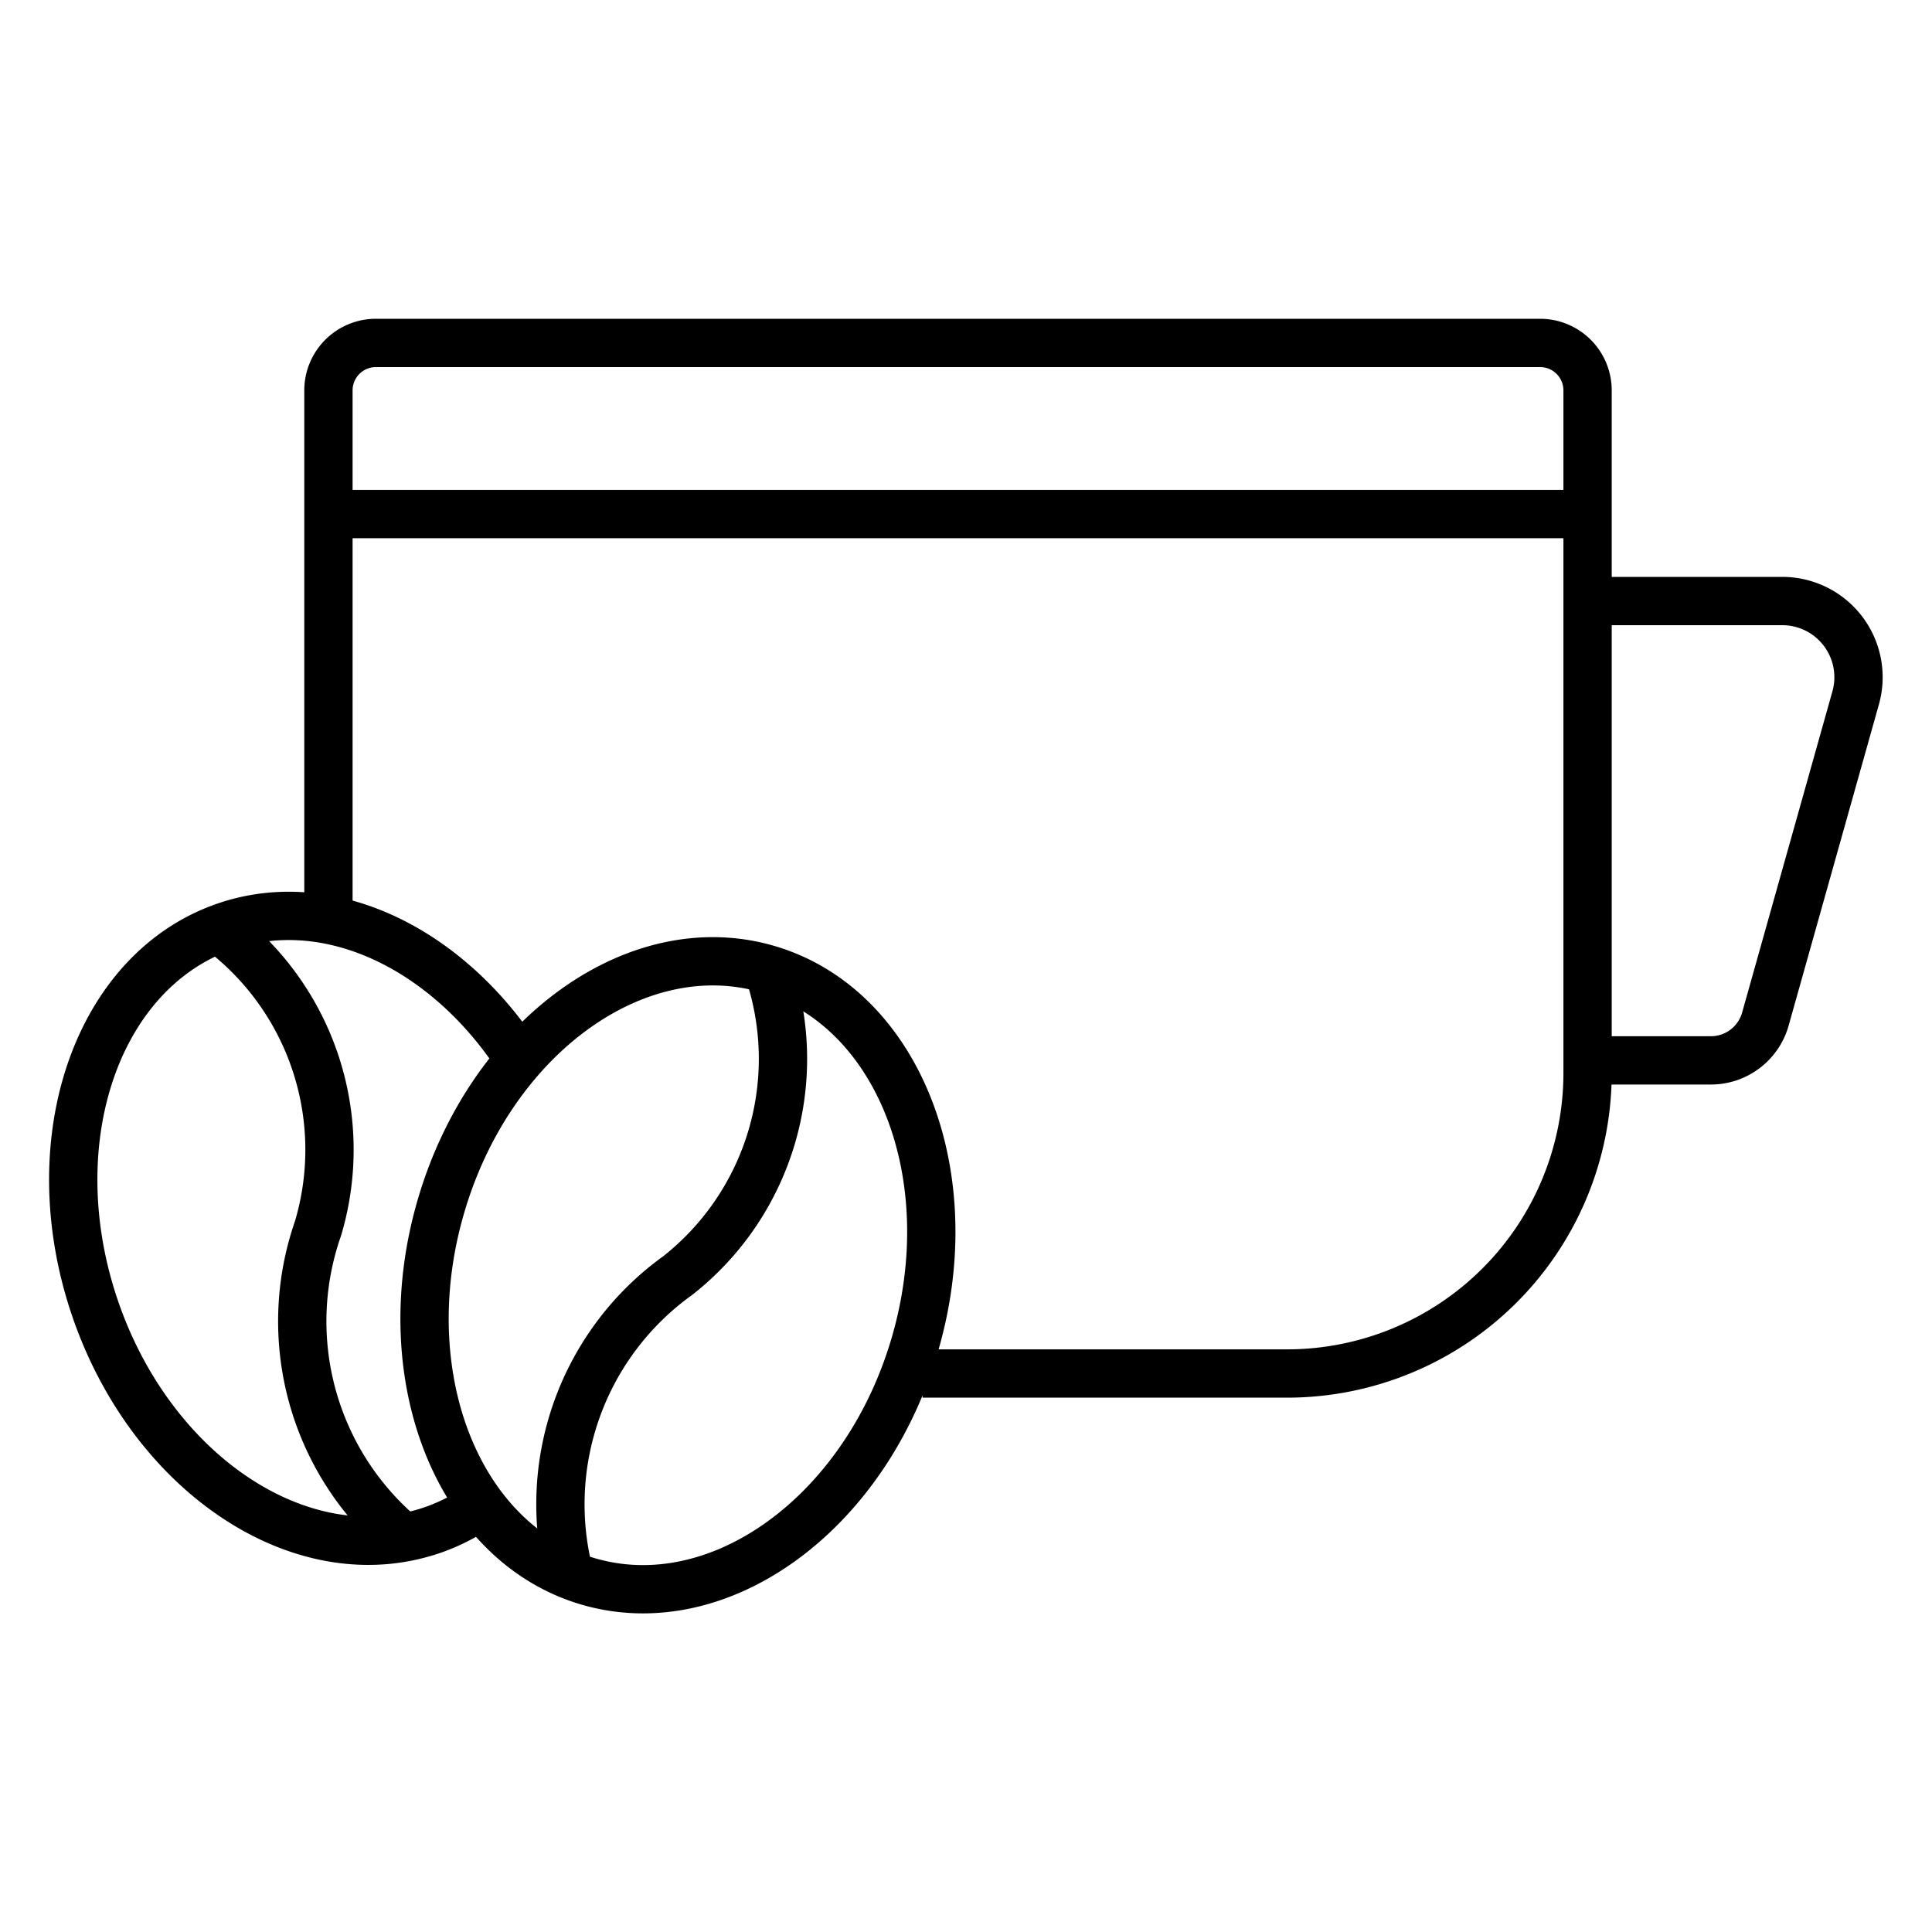 <svg id="Group_8134" data-name="Group 8134" xmlns="http://www.w3.org/2000/svg" xmlns:xlink="http://www.w3.org/1999/xlink" width="40" height="40" viewBox="0 0 40 40">
  <defs>
    <clipPath id="clip-path">
      <rect id="Rectangle_4202" data-name="Rectangle 4202" width="40" height="40" fill="none"/>
    </clipPath>
  </defs>
  <g id="Group_8133" data-name="Group 8133" clip-path="url(#clip-path)">
    <path id="Path_2065" data-name="Path 2065" d="M18.94,27.841c1.026-3.5-.337-6.982-3.046-7.776s-5.736,1.4-6.762,4.9c-.977,3.329.209,6.64,2.656,7.64a3.974,3.974,0,0,0,.389.136C14.886,33.535,17.914,31.342,18.94,27.841Z" fill="none" stroke="#000" stroke-miterlimit="10" stroke-width="1"/>
    <path id="Path_2066" data-name="Path 2066" d="M11.789,32.606a5.831,5.831,0,0,1,2.247-6.2A5.709,5.709,0,0,0,15.9,20.065" fill="none" stroke="#000" stroke-miterlimit="10" stroke-width="1"/>
    <path id="Path_2067" data-name="Path 2067" d="M10.554,21.645c-1.495-2.1-3.818-3.168-5.876-2.469-2.673.908-3.888,4.445-2.714,7.9,1.116,3.284,3.99,5.312,6.568,4.722a4.11,4.11,0,0,0,.4-.112,4.011,4.011,0,0,0,.79-.369" fill="none" stroke="#000" stroke-miterlimit="10" stroke-width="1"/>
    <path id="Path_2068" data-name="Path 2068" d="M8.313,31.8a5.832,5.832,0,0,1-1.729-6.366,5.706,5.706,0,0,0-2.125-6.254" fill="none" stroke="#000" stroke-miterlimit="10" stroke-width="1"/>
    <path id="Path_2069" data-name="Path 2069" d="M6.8,19.028V8.079A.983.983,0,0,1,7.786,7.1h24.1a.983.983,0,0,1,.983.983V22.214a6.223,6.223,0,0,1-6.223,6.223H19.1" fill="none" stroke="#000" stroke-miterlimit="10" stroke-width="1"/>
    <path id="Path_2070" data-name="Path 2070" d="M32.5,12.444H36.9a1.578,1.578,0,0,1,1.519,2.007L36.55,21.1a1.172,1.172,0,0,1-1.129.854H32.389" fill="none" stroke="#000" stroke-miterlimit="10" stroke-width="1"/>
    <line id="Line_1818" data-name="Line 1818" x2="25.586" transform="translate(6.803 10.643)" fill="none" stroke="#000" stroke-miterlimit="10" stroke-width="1"/>
  </g>
</svg>
